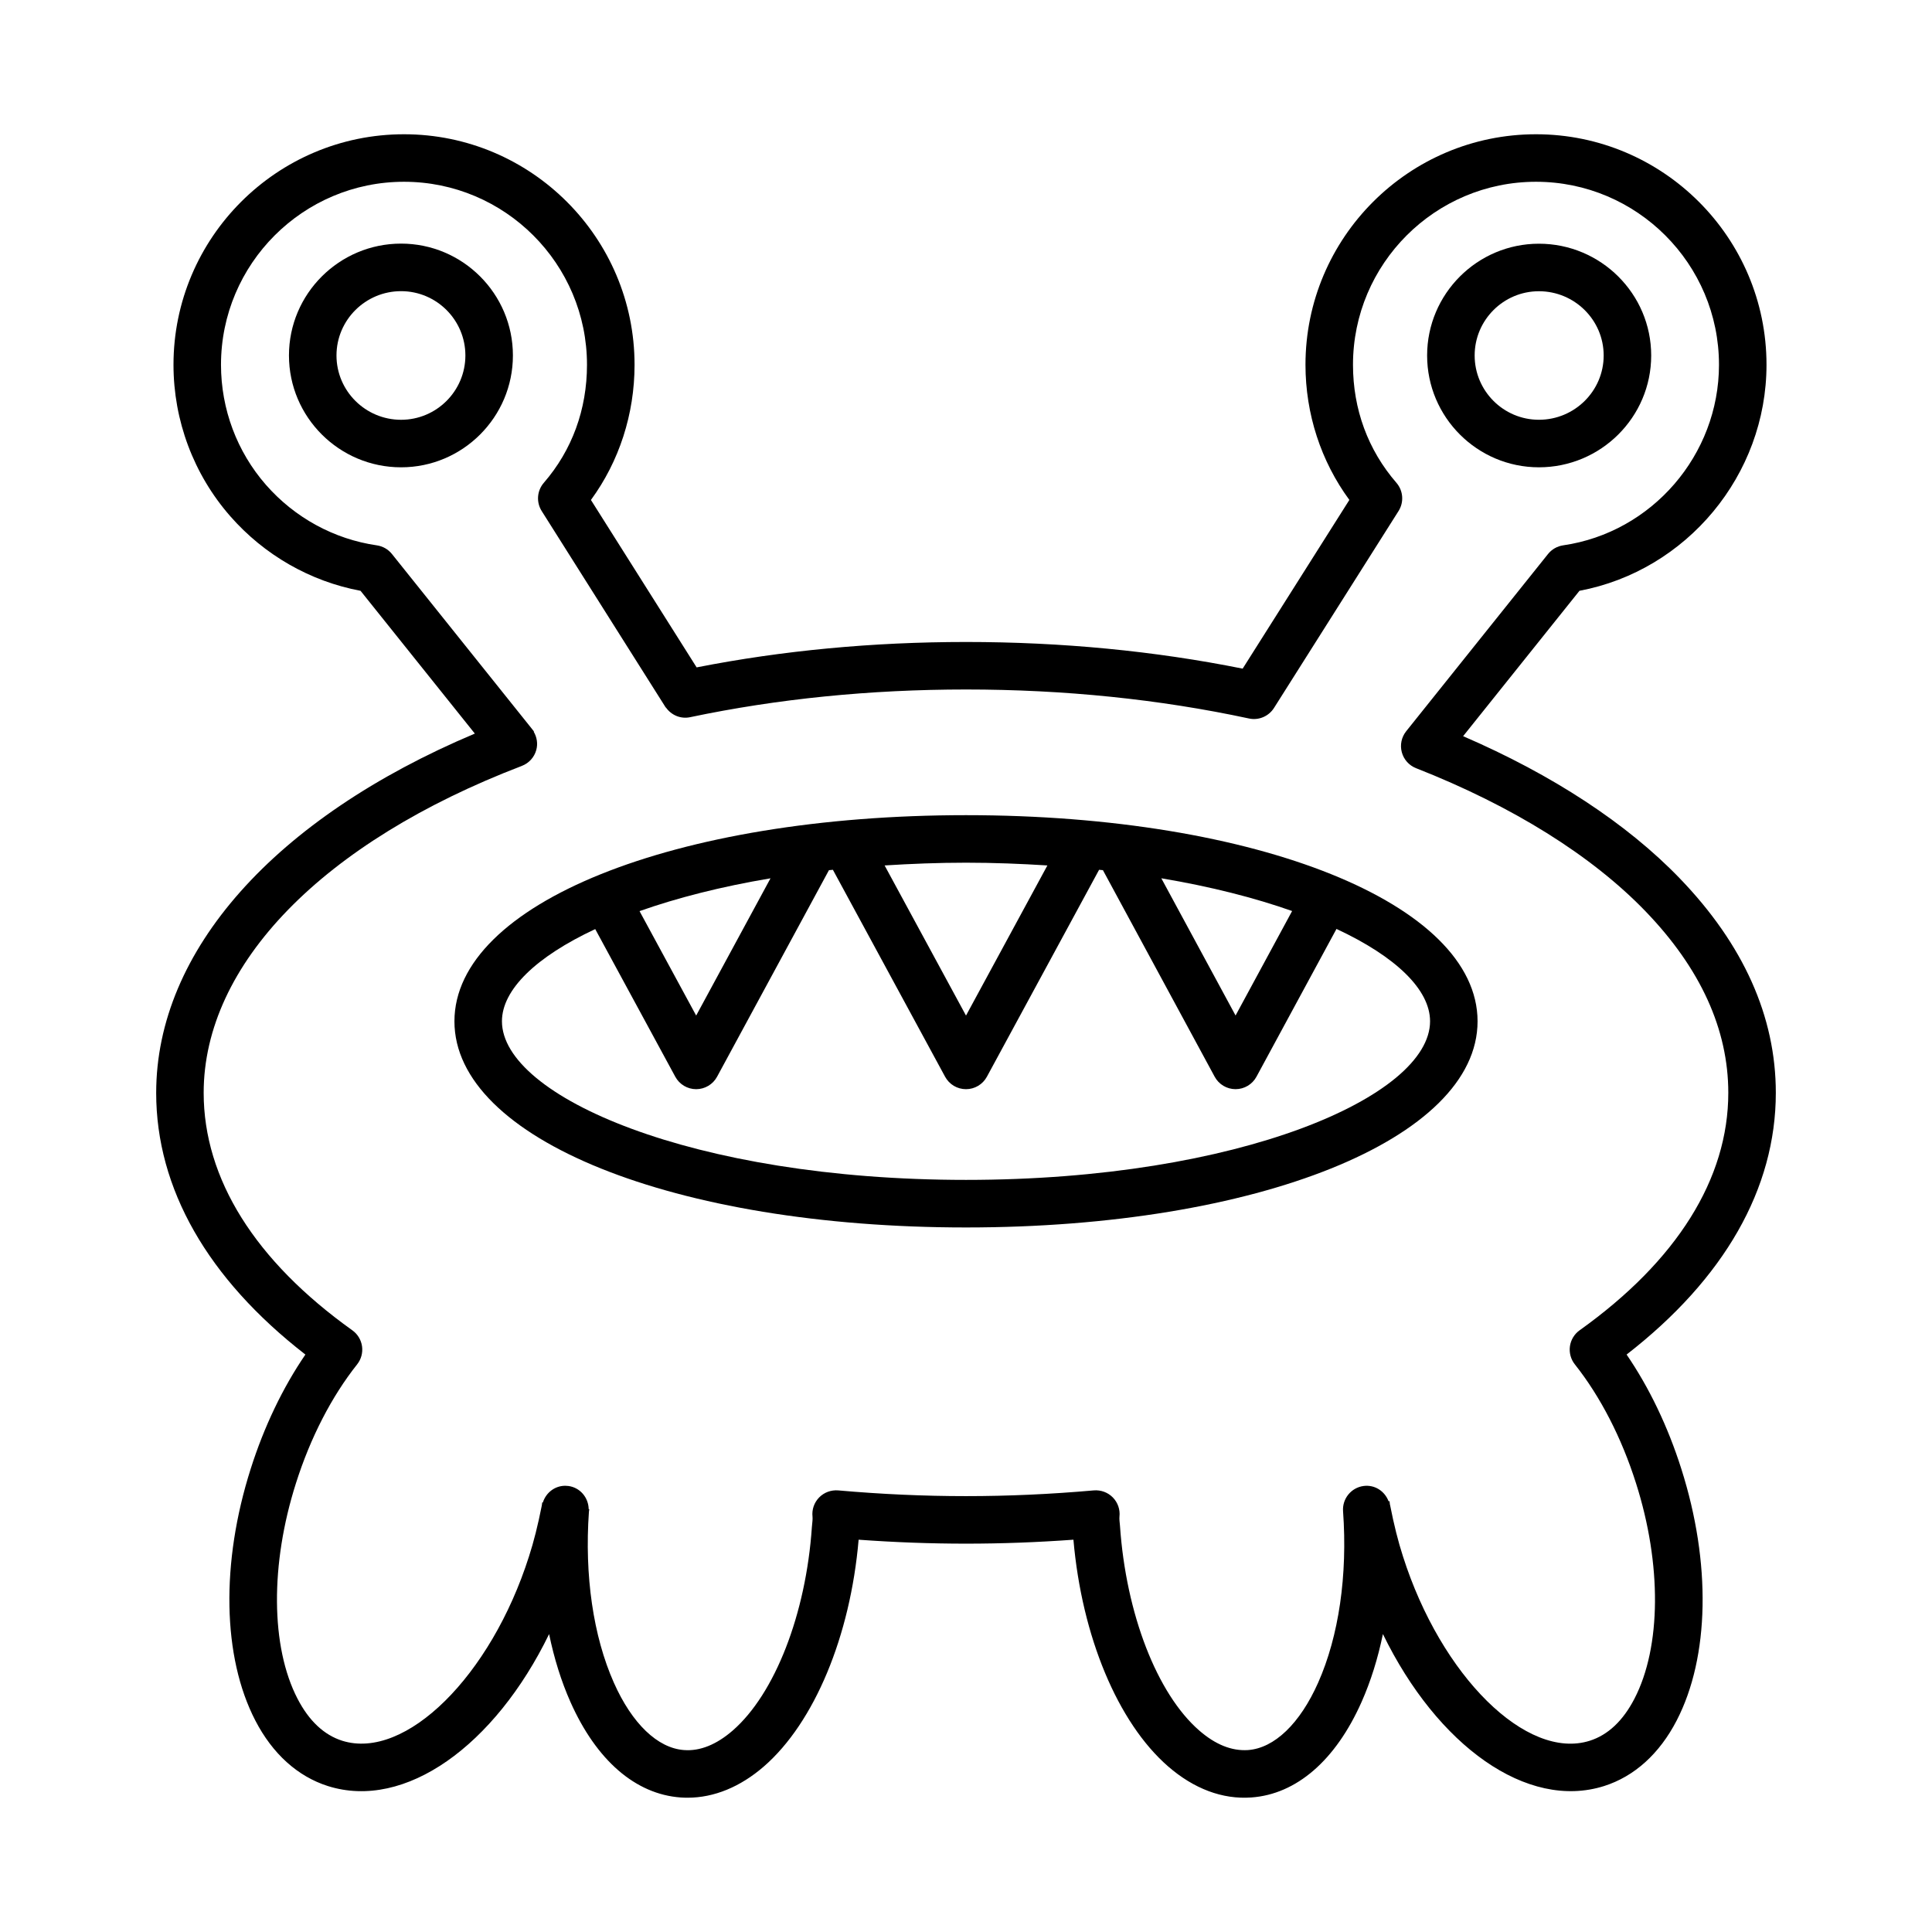 <?xml version="1.0" encoding="UTF-8"?>
<!-- Uploaded to: ICON Repo, www.svgrepo.com, Generator: ICON Repo Mixer Tools -->
<svg fill="#000000" width="800px" height="800px" version="1.1" viewBox="144 144 512 512" xmlns="http://www.w3.org/2000/svg">
 <g>
  <path d="m551.83 267.84c16.406 0 29.754-13.289 29.754-29.629 0-16.336-13.348-29.625-29.754-29.625-16.336 0-29.629 13.289-29.629 29.625 0 16.336 13.289 29.629 29.629 29.629zm0-46.66c9.461 0 17.16 7.637 17.16 17.031 0 9.391-7.695 17.031-17.16 17.031-9.391 0-17.031-7.641-17.031-17.031-0.004-9.391 7.637-17.031 17.031-17.031z"/>
  <path d="m185.39 433.61c0 25.383 13.641 49.262 39.543 69.363-5.988 8.75-10.945 19.098-14.492 30.27-7.949 24.934-7.492 49.871 1.223 66.711 4.562 8.82 11.215 14.824 19.238 17.371 20.438 6.461 44.211-10.688 58.617-40.277 1.336 6.477 3.231 12.539 5.656 17.996 6.871 15.457 17.238 24.445 29.207 25.305 0.609 0.043 1.223 0.062 1.832 0.062 7.008 0 13.973-2.852 20.254-8.312 13.367-11.633 22.879-34.539 25.074-60.062 19.305 1.395 37.621 1.395 56.926 0 2.227 25.598 11.727 48.449 25.074 60.062 6.828 5.938 14.426 8.809 22.086 8.246 11.961-0.859 22.332-9.848 29.199-25.305 2.426-5.461 4.324-11.523 5.656-18 14.41 29.59 38.203 46.742 58.621 40.277 8.016-2.543 14.668-8.547 19.23-17.367 8.715-16.84 9.172-41.777 1.227-66.699-3.547-11.184-8.508-21.527-14.496-30.281 25.902-20.102 39.543-43.98 39.543-69.363 0-20.195-8.566-39.316-25.461-56.836-13.988-14.516-33.723-27.449-57.41-37.676l30.832-38.527c28.43-5.356 49.57-30.664 49.57-59.902 0.004-33.684-27.402-61.086-61.086-61.086-33.688 0-61.09 27.406-61.09 61.09 0 13.02 4.098 25.566 11.629 35.816l-28.277 44.711c-23.332-4.691-47.969-7.066-73.312-7.066-24.672 0-48.66 2.262-71.391 6.734l-28.012-44.371c7.488-10.215 11.562-22.762 11.562-35.82-0.004-33.691-27.41-61.094-61.098-61.094s-61.09 27.406-61.09 61.09c0 14.789 5.336 29.039 15.027 40.113 9.035 10.32 21.219 17.285 34.543 19.789l30.289 37.836c-53.055 22.387-84.445 57.57-84.445 95.203zm96.91-86.641c1.879-0.719 3.301-2.289 3.824-4.231 0.449-1.645 0.168-3.371-0.684-4.82l0.074-0.059-0.496-0.637-0.008 0.008c-0.02-0.023-0.027-0.055-0.047-0.078l-37.09-46.332c-1-1.25-2.434-2.07-4.016-2.297-11.324-1.633-21.758-7.328-29.379-16.035-7.68-8.777-11.91-20.078-11.91-31.816 0-26.742 21.758-48.5 48.496-48.5 26.742 0 48.496 21.754 48.496 48.496 0 11.828-3.953 22.641-11.438 31.277-1.816 2.098-2.047 5.137-0.566 7.484l32.719 51.828 0.152 0.254 0.043-0.027c1.438 2.059 3.945 3.109 6.43 2.578 23.145-4.871 47.738-7.34 73.102-7.34 26.023 0 51.25 2.586 74.977 7.684 2.574 0.566 5.231-0.559 6.644-2.789l33.004-52.184c1.484-2.348 1.254-5.391-0.562-7.488-7.531-8.691-11.508-19.504-11.508-31.277 0-26.738 21.754-48.496 48.496-48.496 26.742 0 48.496 21.754 48.496 48.496 0 23.875-17.75 44.445-41.289 47.852-1.582 0.23-3.016 1.051-4.016 2.297l-37.586 46.965c-1.25 1.562-1.684 3.629-1.168 5.559 0.516 1.934 1.922 3.508 3.785 4.238 25.516 10.02 46.547 23.137 60.812 37.934 14.551 15.094 21.93 31.273 21.93 48.094 0 22.766-13.621 44.527-39.391 62.926-1.406 1.004-2.336 2.539-2.578 4.246-0.238 1.711 0.23 3.441 1.305 4.793 6.777 8.543 12.379 19.43 16.207 31.496 6.852 21.492 6.695 43.367-0.41 57.098-3.035 5.867-7.023 9.617-11.844 11.148-16.727 5.305-39.395-17.094-49.516-48.895-1.277-3.945-2.359-8.266-3.41-13.594-0.008-0.031-0.027-0.055-0.035-0.086-0.047-0.293-0.062-0.699-0.109-0.93l-0.242 0.055c-1.012-2.688-3.652-4.453-6.625-4.066-3.301 0.441-5.684 3.375-5.445 6.695 1.223 16.969-1.125 33.102-6.606 45.438-4.82 10.844-11.598 17.352-18.59 17.852-4.305 0.281-8.621-1.441-12.922-5.184-11.172-9.723-19.402-30.883-21-54.246-0.102-0.957-0.195-1.859-0.137-2.414 0.211-1.875-0.434-3.75-1.754-5.098-1.32-1.352-3.184-2.031-5.059-1.871-22.996 2.023-44.723 2.023-67.719 0-1.875-0.156-3.738 0.52-5.059 1.871s-1.965 3.223-1.754 5.098c0.062 0.555-0.035 1.457-0.168 2.754-1.566 23.027-9.797 44.184-20.969 53.906-4.305 3.742-8.699 5.516-12.914 5.184-7-0.5-13.777-7.008-18.594-17.852-5.469-12.305-7.809-28.395-6.609-45.32l0.094-0.66-0.16-0.023c-0.066-3.074-2.273-5.711-5.379-6.129-0.281-0.035-0.566-0.055-0.844-0.055-2.734 0-5.098 1.82-5.922 4.438l-0.164-0.023-0.113 0.805c-1.043 5.262-2.117 9.547-3.391 13.484-10.109 31.777-32.766 54.125-49.5 48.867-4.828-1.531-8.816-5.281-11.852-11.148-7.106-13.73-7.262-35.605-0.41-57.105 3.824-12.059 9.43-22.941 16.207-31.484 1.074-1.352 1.543-3.086 1.305-4.793-0.238-1.707-1.172-3.242-2.578-4.246-25.77-18.398-39.391-40.156-39.391-62.926 0.012-34.051 31.527-66.441 84.324-86.641z"/>
  <path d="m250.29 208.56c-16.383 0-29.711 13.297-29.711 29.641s13.328 29.641 29.711 29.641c16.34 0 29.637-13.297 29.637-29.641s-13.297-29.641-29.637-29.641zm0 46.688c-9.438 0-17.117-7.648-17.117-17.043 0-9.398 7.68-17.043 17.117-17.043 9.398 0 17.043 7.648 17.043 17.043s-7.644 17.043-17.043 17.043z"/>
  <path d="m400 469.29c77.289 0 135.57-23.488 135.57-54.629 0-31.148-58.285-54.633-135.57-54.633-77.289 0-135.57 23.488-135.57 54.629-0.004 31.145 58.281 54.633 135.57 54.633zm86.426-83.859-14.988 27.688-19.676-36.363c13.121 2.203 24.766 5.18 34.664 8.676zm-64.855-12.078-21.57 39.785-21.57-39.785c6.957-0.441 14.113-0.73 21.57-0.73 7.453 0 14.609 0.289 21.57 0.73zm-73.379 3.41-19.699 36.371-15.008-27.676c9.906-3.5 21.562-6.488 34.707-8.695zm-46.449 13.461 21.215 39.125c1.102 2.031 3.227 3.297 5.535 3.297 2.312 0 4.438-1.266 5.539-3.301l29.648-54.738c0.344-0.039 0.703-0.066 1.047-0.102l29.734 54.844c1.102 2.035 3.227 3.297 5.539 3.297 2.309 0 4.434-1.266 5.535-3.297l29.734-54.844c0.332 0.035 0.684 0.062 1.016 0.098l29.613 54.738c1.098 2.035 3.227 3.301 5.539 3.301s4.438-1.266 5.539-3.301l21.203-39.164c15.766 7.352 24.801 16.105 24.801 24.473 0 19.883-50.504 42.035-122.98 42.035s-122.98-22.152-122.98-42.035c-0.004-8.344 9-17.082 24.715-24.426z"/>
 </g>
</svg>